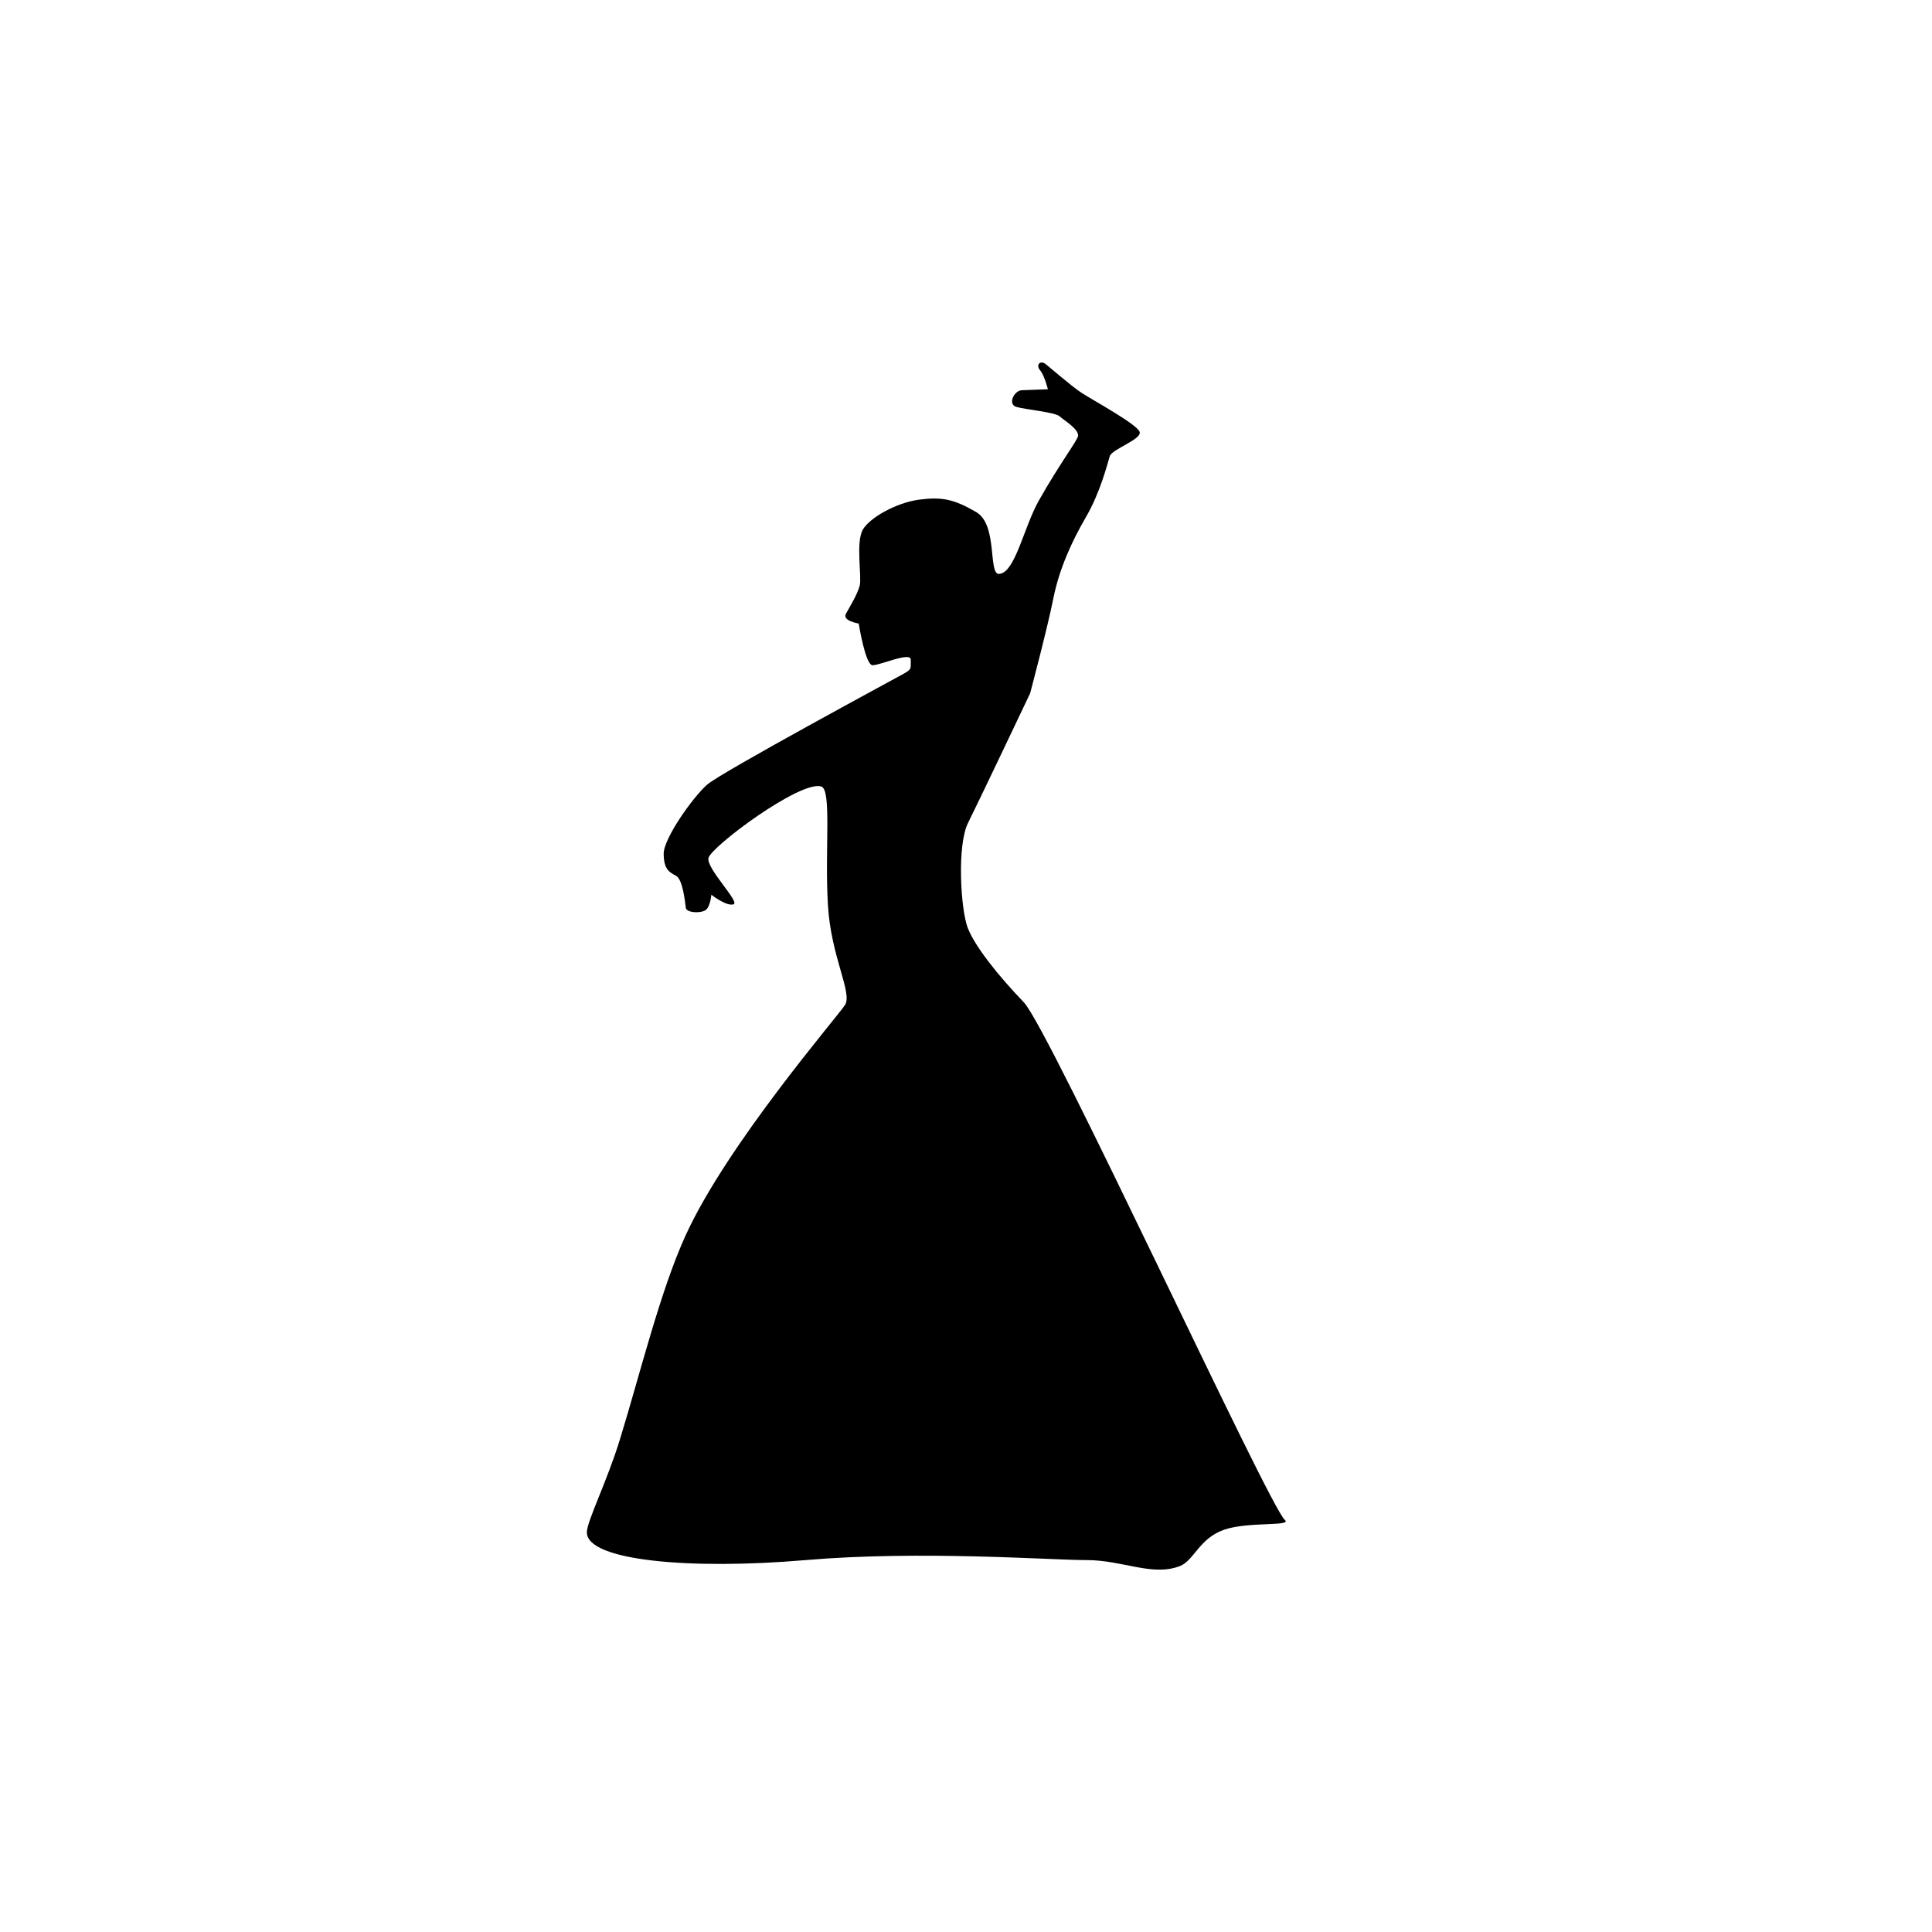 <?xml version="1.0" encoding="utf-8"?>
<!-- Generator: Adobe Illustrator 16.0.0, SVG Export Plug-In . SVG Version: 6.00 Build 0)  -->
<!DOCTYPE svg PUBLIC "-//W3C//DTD SVG 1.1//EN" "http://www.w3.org/Graphics/SVG/1.1/DTD/svg11.dtd">
<svg version="1.1" id="Layer_1" xmlns="http://www.w3.org/2000/svg" xmlns:xlink="http://www.w3.org/1999/xlink" x="0px" y="0px"
	 width="50px" height="50px" viewBox="0 0 50 50" enable-background="new 0 0 50 50" xml:space="preserve">
<path fill-rule="evenodd" clip-rule="evenodd" d="M28.121,40.375c-0.94,0-4.296-0.255-7.271,0c-2.974,0.255-5.655,0.02-5.662-0.715
	c-0.002-0.287,0.519-1.309,0.857-2.413c0.529-1.72,1.044-3.846,1.704-5.287c1.084-2.364,3.915-5.635,4.118-5.949
	c0.203-0.313-0.361-1.243-0.44-2.584c-0.086-1.436,0.102-2.977-0.17-3.071c-0.526-0.182-2.88,1.572-2.923,1.855
	c-0.044,0.284,0.83,1.141,0.647,1.194c-0.183,0.056-0.572-0.25-0.572-0.25s-0.017,0.255-0.119,0.373
	c-0.101,0.119-0.523,0.105-0.541-0.033c-0.019-0.138-0.076-0.738-0.255-0.831c-0.178-0.094-0.314-0.169-0.318-0.567
	s0.76-1.472,1.125-1.791c0.363-0.319,4.873-2.751,5.092-2.873c0.217-0.124,0.17-0.132,0.178-0.356
	c0.009-0.225-0.805,0.147-0.991,0.139c-0.187-0.008-0.356-1.079-0.356-1.079s-0.436-0.068-0.331-0.255
	c0.106-0.187,0.298-0.504,0.356-0.725c0.06-0.22-0.109-1.128,0.083-1.454c0.181-0.308,0.87-0.697,1.463-0.773
	c0.592-0.076,0.896-0.009,1.467,0.321c0.572,0.33,0.301,1.626,0.598,1.602c0.414-0.034,0.632-1.201,1.025-1.898
	c0.556-0.985,1.017-1.577,1.017-1.683c0-0.181-0.365-0.393-0.479-0.498c-0.115-0.106-0.886-0.175-1.119-0.243
	c-0.232-0.067-0.062-0.423,0.14-0.432c0.202-0.008,0.675-0.025,0.675-0.025s-0.089-0.364-0.204-0.495
	c-0.114-0.132,0.004-0.272,0.152-0.152c0.149,0.119,0.634,0.542,0.902,0.725c0.269,0.182,1.497,0.843,1.528,1.036
	c0.031,0.191-0.722,0.44-0.776,0.617c-0.056,0.178-0.24,0.929-0.616,1.575c-0.375,0.645-0.695,1.354-0.847,2.118
	c-0.152,0.763-0.598,2.444-0.598,2.444s-1.314,2.769-1.606,3.352c-0.292,0.582-0.192,2.239-0.01,2.717
	c0.184,0.479,0.79,1.24,1.451,1.927c0.661,0.686,6.342,13.041,6.756,13.397c0.202,0.174-0.945,0.038-1.569,0.253
	c-0.648,0.225-0.782,0.799-1.145,0.941C29.824,40.807,29.062,40.375,28.121,40.375z"/>
</svg>
